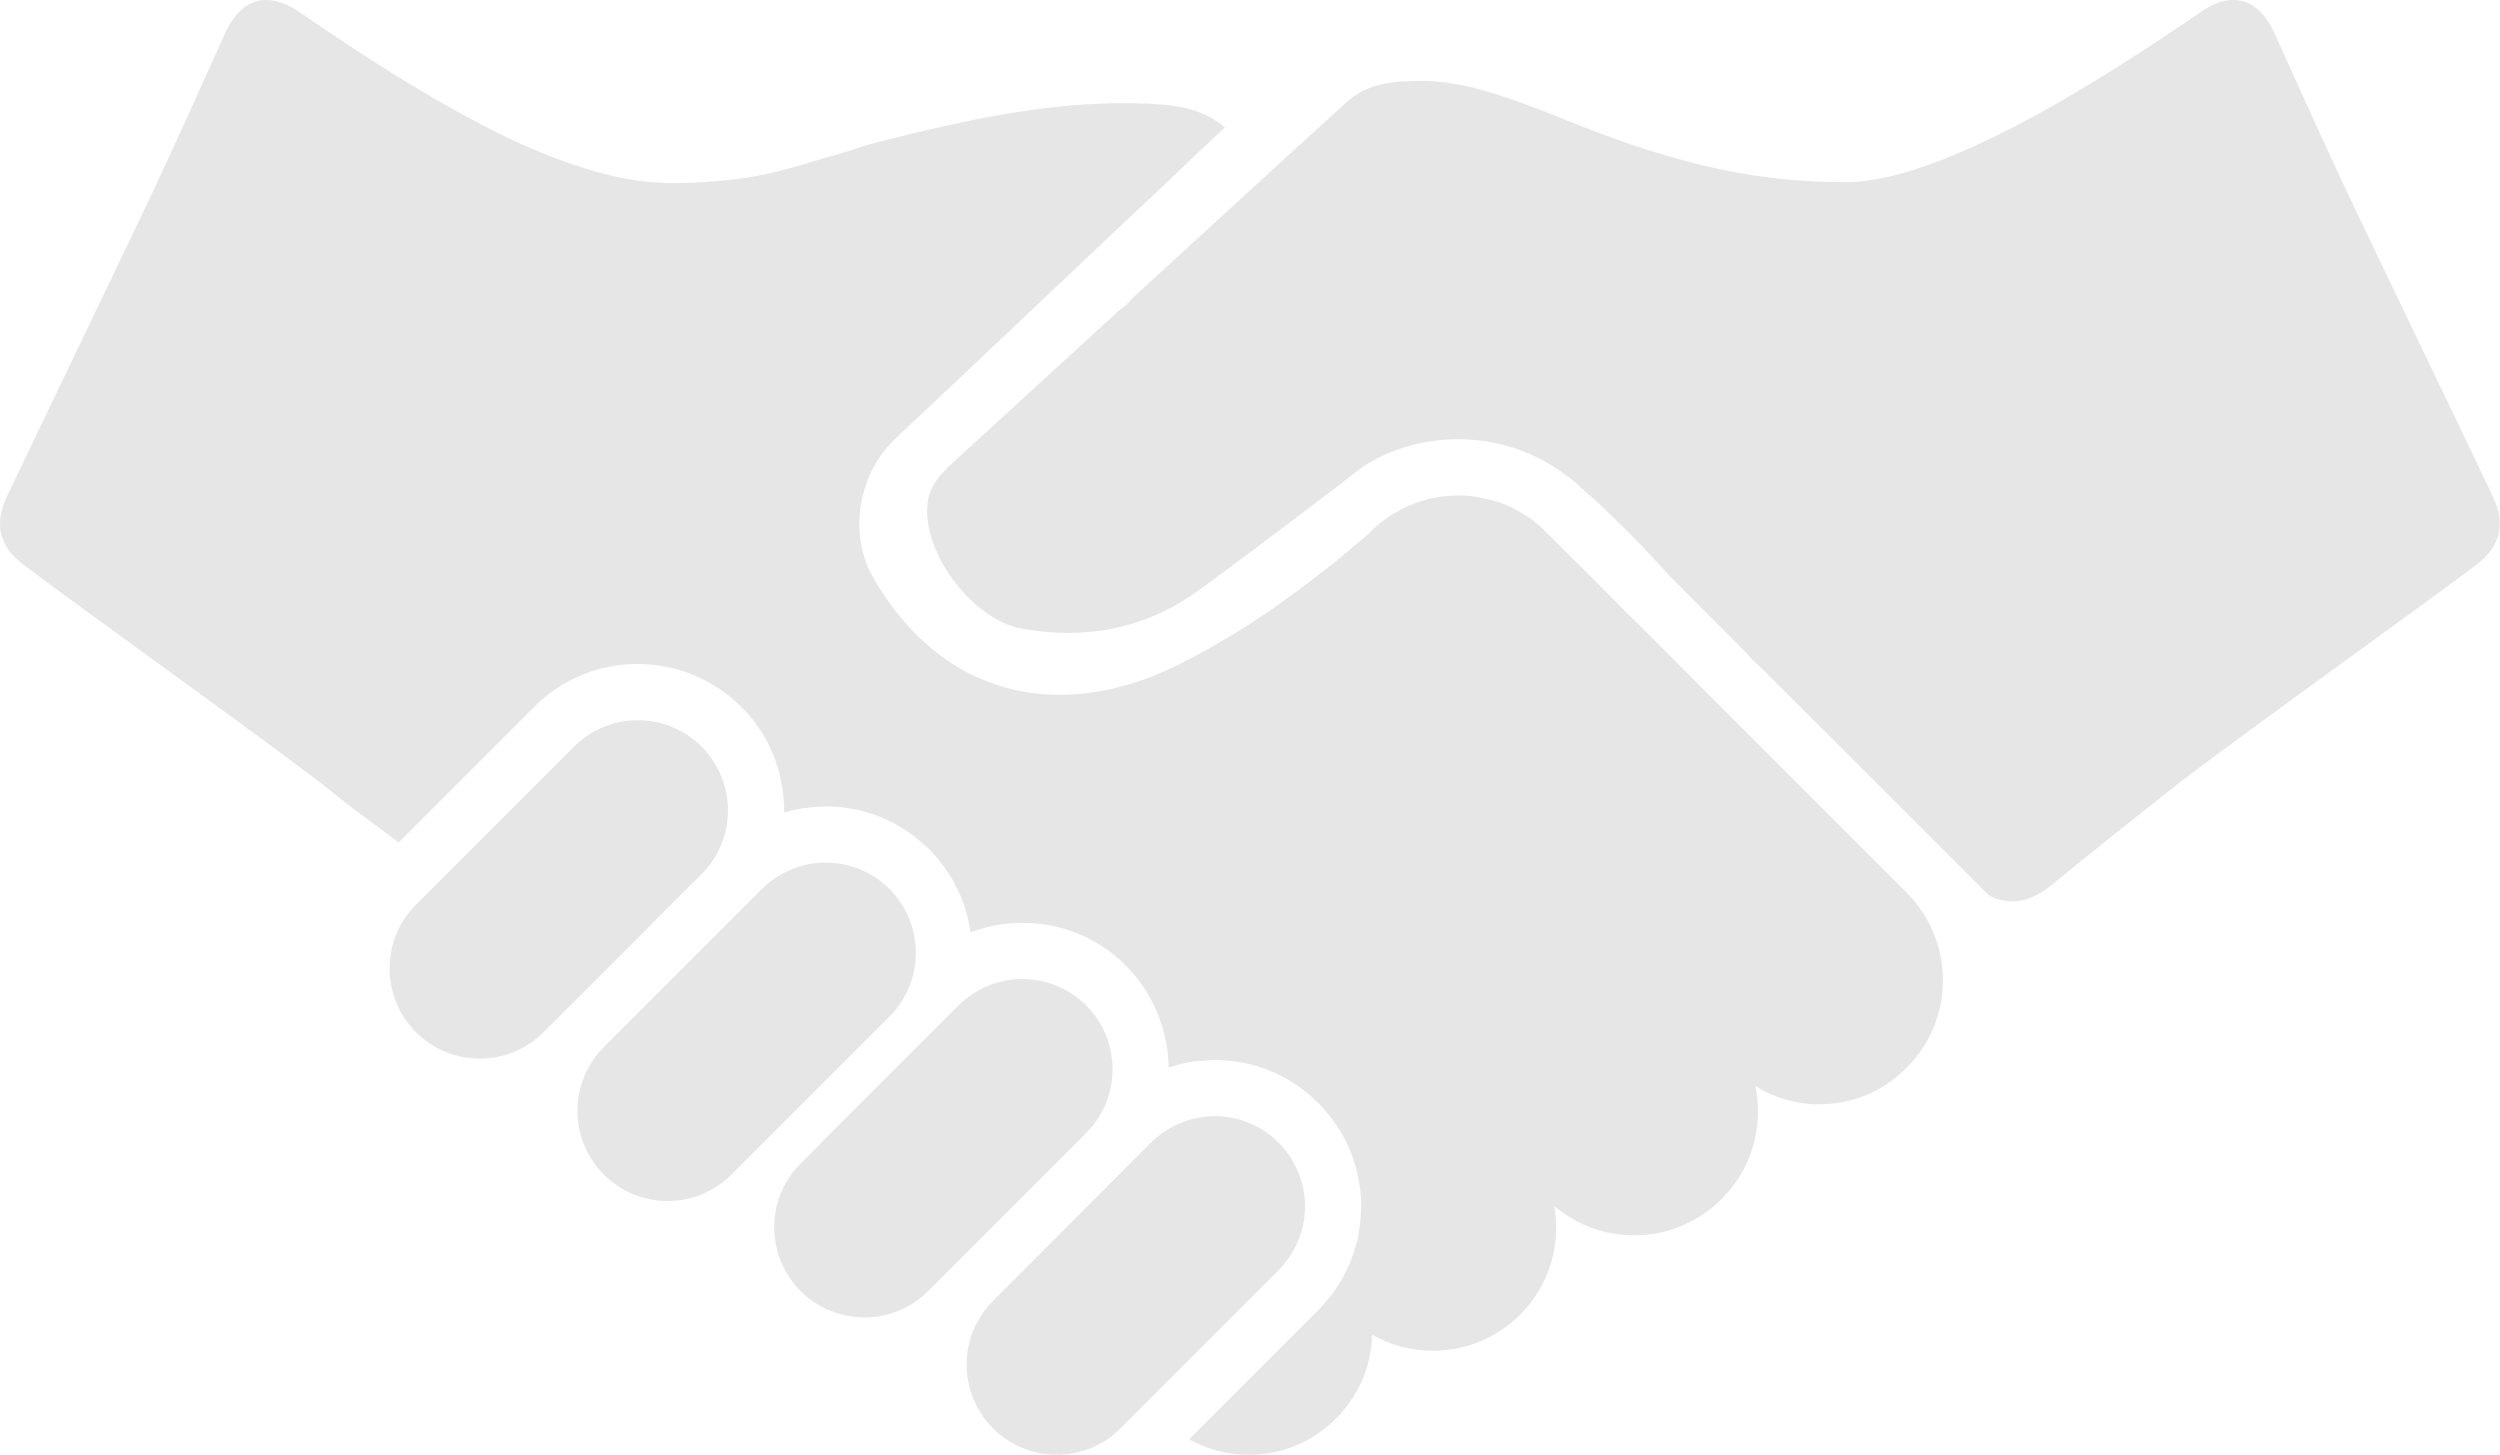 <?xml version="1.0" encoding="UTF-8" standalone="no"?>
<svg
   xmlns:dc="http://purl.org/dc/elements/1.1/"
   xmlns:cc="http://creativecommons.org/ns#"
   xmlns:rdf="http://www.w3.org/1999/02/22-rdf-syntax-ns#"
   xmlns:svg="http://www.w3.org/2000/svg"
   xmlns="http://www.w3.org/2000/svg"
   xmlns:sodipodi="http://sodipodi.sourceforge.net/DTD/sodipodi-0.dtd"
   xmlns:inkscape="http://www.inkscape.org/namespaces/inkscape"
   version="1.1"
   x="0px"
   y="0px"
   viewBox="0 0 406.084 236.339"
   enable-background="new 0 0 100 100"
   xml:space="preserve"
   id="svg5700"
   inkscape:version="0.91 r13725"
   sodipodi:docname="client-handshake-1_10gray.svg"
   width="406.084"
   height="236.339"><defs
     id="defs5724" /><sodipodi:namedview
     pagecolor="#ffffff"
     bordercolor="#666666"
     borderopacity="1"
     objecttolerance="10"
     gridtolerance="10"
     guidetolerance="10"
     inkscape:pageopacity="0"
     inkscape:pageshadow="2"
     inkscape:window-width="1599"
     inkscape:window-height="853"
     id="namedview5722"
     showgrid="false"
     inkscape:zoom="1.888"
     inkscape:cx="269.77851"
     inkscape:cy="114.15149"
     inkscape:window-x="48"
     inkscape:window-y="86"
     inkscape:window-maximized="0"
     inkscape:current-layer="svg5700"
     fit-margin-top="50"
     fit-margin-left="0"
     fit-margin-right="0"
     fit-margin-bottom="0" /><g
     id="g5702"
     transform="matrix(4.063,0,0,4.063,-0.125,-169.612)"
     style="fill:#e6e6e6"><g
       id="g5704"
       style="fill:#e6e6e6"><path
         d="m 99.691,61.595 c -1.923,-4.046 -3.883,-8.082 -5.806,-12.126 -0.997,-2.122 -1.961,-4.261 -2.922,-6.391 -0.611,-1.375 -1.681,-1.718 -2.896,-0.89 -2.472,1.69 -9.921,6.79 -14.138,6.836 -2.258,0.025 -4.449,-0.278 -6.589,-0.863 -1.402,-0.376 -2.777,-0.854 -4.144,-1.392 -2.104,-0.836 -4.172,-1.717 -6.096,-1.789 -1.445,-0.009 -2.363,0.098 -3.19,0.809 l -0.18,0.162 -1.717,1.573 c -0.009,0 -0.009,0 -0.009,0 l -6.589,6.04 c -0.126,0.117 -0.243,0.243 -0.359,0.369 -0.145,0.107 -0.288,0.215 -0.414,0.342 l -6.588,6.031 c -0.117,0.107 -0.225,0.217 -0.315,0.323 -0.072,0.063 -0.135,0.145 -0.197,0.224 -0.189,0.244 -0.334,0.541 -0.396,0.818 -0.395,1.997 1.708,4.837 3.722,5.205 2.597,0.469 5.005,-0.008 7.109,-1.547 1.293,-0.943 2.713,-2.014 4.153,-3.1 0.396,-0.307 0.792,-0.604 1.187,-0.9 0.027,-0.026 0.055,-0.044 0.081,-0.062 0.377,-0.298 0.755,-0.585 1.134,-0.871 0,0 0,-0.01 0.008,-0.01 1.123,-0.711 2.426,-1.08 3.783,-1.08 0.647,0 1.277,0.082 1.879,0.242 0.972,0.263 1.87,0.73 2.661,1.367 0.027,0.009 0.045,0.035 0.072,0.054 0.125,0.109 0.261,0.227 0.386,0.342 0.035,0.036 0.062,0.063 0.099,0.099 0.306,0.252 0.603,0.53 0.899,0.819 0.854,0.809 1.662,1.653 2.455,2.534 l 2.956,2.967 c 0.135,0.126 0.244,0.261 0.361,0.395 0.133,0.117 0.258,0.225 0.384,0.353 l 6.319,6.309 c 0,0.01 0,0.01 0.008,0.01 l 2.744,2.742 c 0.816,0.43 1.654,0.294 2.535,-0.433 1.349,-1.123 3.423,-2.761 4.798,-3.848 2.043,-1.618 10.068,-7.349 12.137,-8.921 0.963,-0.738 1.215,-1.61 0.675,-2.742 z"
         id="path5706"
         inkscape:connector-curvature="0"
         style="fill:#e6e6e6" /><path
         d="m 28.078,71.595 c -1.407,-1.407 -3.69,-1.407 -5.098,0 l -6.317,6.317 c -1.409,1.409 -1.409,3.692 -0.002,5.098 1.41,1.41 3.693,1.41 5.099,0.003 l 6.318,-6.32 c 1.408,-1.407 1.408,-3.69 0,-5.098 z"
         id="path5708"
         inkscape:connector-curvature="0"
         style="fill:#e6e6e6" /><path
         d="m 35.59,77.288 c -1.409,-1.408 -3.691,-1.408 -5.1,0 l -6.318,6.318 c -1.407,1.407 -1.407,3.689 0,5.098 1.41,1.408 3.692,1.408 5.099,0.001 l 6.318,-6.318 c 1.408,-1.408 1.408,-3.692 0.001,-5.099 z"
         id="path5710"
         inkscape:connector-curvature="0"
         style="fill:#e6e6e6" /><path
         d="m 43.454,81.941 c -1.407,-1.407 -3.69,-1.407 -5.098,0 l -6.317,6.32 c -1.409,1.406 -1.409,3.69 -0.001,5.097 1.409,1.409 3.691,1.409 5.099,10e-4 l 6.317,-6.317 c 1.407,-1.41 1.407,-3.691 0,-5.101 z"
         id="path5712"
         inkscape:connector-curvature="0"
         style="fill:#e6e6e6" /><path
         d="m 51.554,92.029 c 0.761,-1.077 0.854,-2.471 0.281,-3.631 -0.164,-0.352 -0.399,-0.68 -0.691,-0.973 -0.294,-0.293 -0.62,-0.527 -0.973,-0.692 -1.09,-0.538 -2.403,-0.479 -3.445,0.165 -0.247,0.141 -0.469,0.316 -0.68,0.527 l -6.315,6.327 c -1.406,1.406 -1.406,3.692 0,5.098 1.406,1.406 3.69,1.406 5.097,0 l 6.316,-6.316 c 0.153,-0.15 0.292,-0.328 0.41,-0.505 z"
         id="path5714"
         inkscape:connector-curvature="0"
         style="fill:#e6e6e6" /><path
         d="m 69.938,71.115 c -0.07,-0.081 -0.152,-0.164 -0.235,-0.233 L 68.379,69.555 68.146,69.324 66.097,67.261 64.911,66.089 63.166,64.331 63.061,64.237 62.545,63.721 61.83,63.006 c -0.306,-0.315 -0.645,-0.574 -1.008,-0.772 -0.434,-0.271 -0.924,-0.459 -1.431,-0.552 -0.34,-0.093 -0.701,-0.129 -1.065,-0.129 -0.89,0 -1.746,0.233 -2.496,0.681 -0.175,0.095 -0.341,0.198 -0.493,0.327 -0.186,0.13 -0.35,0.281 -0.515,0.445 -0.024,0.022 -0.059,0.047 -0.083,0.083 -0.444,0.387 -0.913,0.773 -1.369,1.147 -0.457,0.363 -0.915,0.716 -1.383,1.066 -0.27,0.199 -0.552,0.41 -0.831,0.598 l 0,0.011 c -1.302,0.915 -2.685,1.748 -4.115,2.461 -4.674,2.272 -9.385,1.23 -12.115,-3.562 -0.106,-0.187 -0.2,-0.374 -0.27,-0.574 -0.094,-0.259 -0.165,-0.516 -0.211,-0.785 -0.247,-1.489 0.27,-3.116 1.359,-4.148 2.989,-2.812 5.978,-5.637 8.954,-8.459 1.111,-1.043 2.237,-2.098 3.374,-3.188 0.282,-0.27 0.575,-0.539 0.867,-0.82 -0.855,-0.715 -1.816,-0.878 -2.776,-0.925 -0.107,-0.013 -0.2,-0.023 -0.306,-0.023 -3.668,-0.154 -7.205,0.632 -10.721,1.523 -0.152,0.035 -0.292,0.082 -0.445,0.117 -0.083,0.024 -0.165,0.047 -0.246,0.07 -0.458,0.164 -0.903,0.305 -1.359,0.421 -0.165,0.047 -0.317,0.094 -0.481,0.141 -0.973,0.304 -1.957,0.575 -2.954,0.714 -1.452,0.199 -2.8,0.223 -3.643,0.153 -1.664,-0.129 -3.832,-0.833 -6,-1.898 -3.317,-1.641 -6.632,-3.915 -8.133,-4.945 -0.586,-0.387 -1.124,-0.516 -1.604,-0.398 -0.528,0.129 -0.973,0.574 -1.301,1.29 -0.961,2.131 -1.921,4.276 -2.918,6.397 -1.921,4.043 -3.878,8.073 -5.801,12.116 -0.539,1.136 -0.292,2.015 0.669,2.741 2.073,1.581 10.1,7.312 12.139,8.929 0.305,0.247 0.645,0.516 1.007,0.797 0.046,0.035 0.093,0.071 0.141,0.105 0.657,0.48 1.23,0.903 1.7,1.265 l 5.425,-5.423 c 1.101,-1.104 2.566,-1.714 4.136,-1.714 1.16,0 2.261,0.343 3.211,0.963 0.327,0.21 0.644,0.47 0.925,0.751 0.128,0.128 0.258,0.256 0.363,0.396 0.082,0.095 0.152,0.188 0.223,0.28 0.07,0.107 0.152,0.214 0.222,0.319 0.083,0.128 0.152,0.268 0.223,0.386 0.012,0.034 0.047,0.069 0.059,0.116 0.047,0.105 0.106,0.211 0.142,0.306 0.046,0.092 0.081,0.186 0.116,0.28 0.024,0.095 0.058,0.177 0.083,0.26 0.058,0.15 0.094,0.293 0.117,0.442 0.035,0.13 0.058,0.247 0.082,0.376 0.036,0.165 0.047,0.329 0.059,0.492 0.024,0.188 0.036,0.387 0.024,0.574 0.023,-0.012 0.058,-0.023 0.07,-0.023 0.152,-0.047 0.293,-0.081 0.445,-0.104 0.13,-0.023 0.271,-0.06 0.411,-0.06 0.093,-0.022 0.187,-0.034 0.293,-0.034 0.152,-0.013 0.293,-0.024 0.445,-0.024 0.176,0 0.363,0.012 0.527,0.024 0.046,0 0.094,0.012 0.141,0.012 0.339,0.046 0.68,0.105 1.007,0.21 0.457,0.127 0.903,0.327 1.324,0.586 0.012,0 0.024,0 0.036,0.023 0.105,0.06 0.2,0.129 0.293,0.188 0.094,0.06 0.188,0.13 0.281,0.21 0.082,0.06 0.153,0.118 0.222,0.188 0.104,0.083 0.21,0.177 0.304,0.271 0.13,0.129 0.236,0.259 0.354,0.387 0.047,0.059 0.092,0.117 0.139,0.188 0.106,0.117 0.176,0.232 0.258,0.349 0.095,0.142 0.188,0.281 0.258,0.437 0.187,0.338 0.34,0.689 0.445,1.065 0.047,0.15 0.094,0.293 0.118,0.444 0.034,0.154 0.07,0.307 0.081,0.456 0.656,-0.255 1.358,-0.385 2.074,-0.385 1.571,0 3.036,0.607 4.136,1.71 0.692,0.693 1.172,1.513 1.441,2.392 0.13,0.396 0.211,0.796 0.247,1.207 0.011,0.163 0.023,0.327 0.023,0.479 0.246,-0.081 0.493,-0.151 0.75,-0.198 0.152,-0.035 0.303,-0.046 0.457,-0.07 l 0.118,0 c 0.175,-0.024 0.351,-0.035 0.526,-0.035 0.118,0 0.234,0 0.353,0.011 1.43,0.083 2.753,0.681 3.784,1.714 1.137,1.135 1.711,2.635 1.711,4.135 0,0.186 -0.011,0.363 -0.035,0.539 0.013,0.012 0.013,0.022 0,0.034 -0.012,0.131 -0.022,0.26 -0.047,0.375 0,0.023 -0.012,0.035 -0.012,0.059 -0.022,0.235 -0.081,0.445 -0.152,0.655 -0.036,0.142 -0.082,0.281 -0.141,0.423 0,0 0,0.013 -0.011,0.035 -0.024,0.059 -0.047,0.129 -0.083,0.2 -0.034,0.083 -0.081,0.177 -0.117,0.258 -0.035,0.058 -0.071,0.129 -0.104,0.199 -0.141,0.269 -0.305,0.515 -0.492,0.762 -0.023,0.035 -0.06,0.081 -0.094,0.118 -0.047,0.057 -0.095,0.115 -0.143,0.161 -0.08,0.118 -0.186,0.225 -0.28,0.317 l -5.167,5.167 c 0.715,0.398 1.535,0.622 2.379,0.622 1.148,0 2.249,-0.387 3.116,-1.114 0.023,-0.013 0.036,-0.024 0.059,-0.047 0.106,-0.082 0.212,-0.188 0.317,-0.293 0.504,-0.504 0.878,-1.089 1.124,-1.711 0.199,-0.526 0.305,-1.09 0.316,-1.639 0.738,0.42 1.57,0.643 2.426,0.643 1.325,0 2.567,-0.514 3.503,-1.452 1.172,-1.172 1.63,-2.8 1.36,-4.335 0.891,0.763 2.016,1.172 3.199,1.172 1.323,0 2.553,-0.516 3.491,-1.454 1.231,-1.218 1.676,-2.93 1.347,-4.51 0.763,0.467 1.63,0.727 2.543,0.727 1.336,0 2.578,-0.518 3.505,-1.467 1.933,-1.92 1.933,-5.061 0,-6.993 l -6.318,-6.319 z"
         id="path5716"
         inkscape:connector-curvature="0"
         style="fill:#e6e6e6" /></g></g></svg>